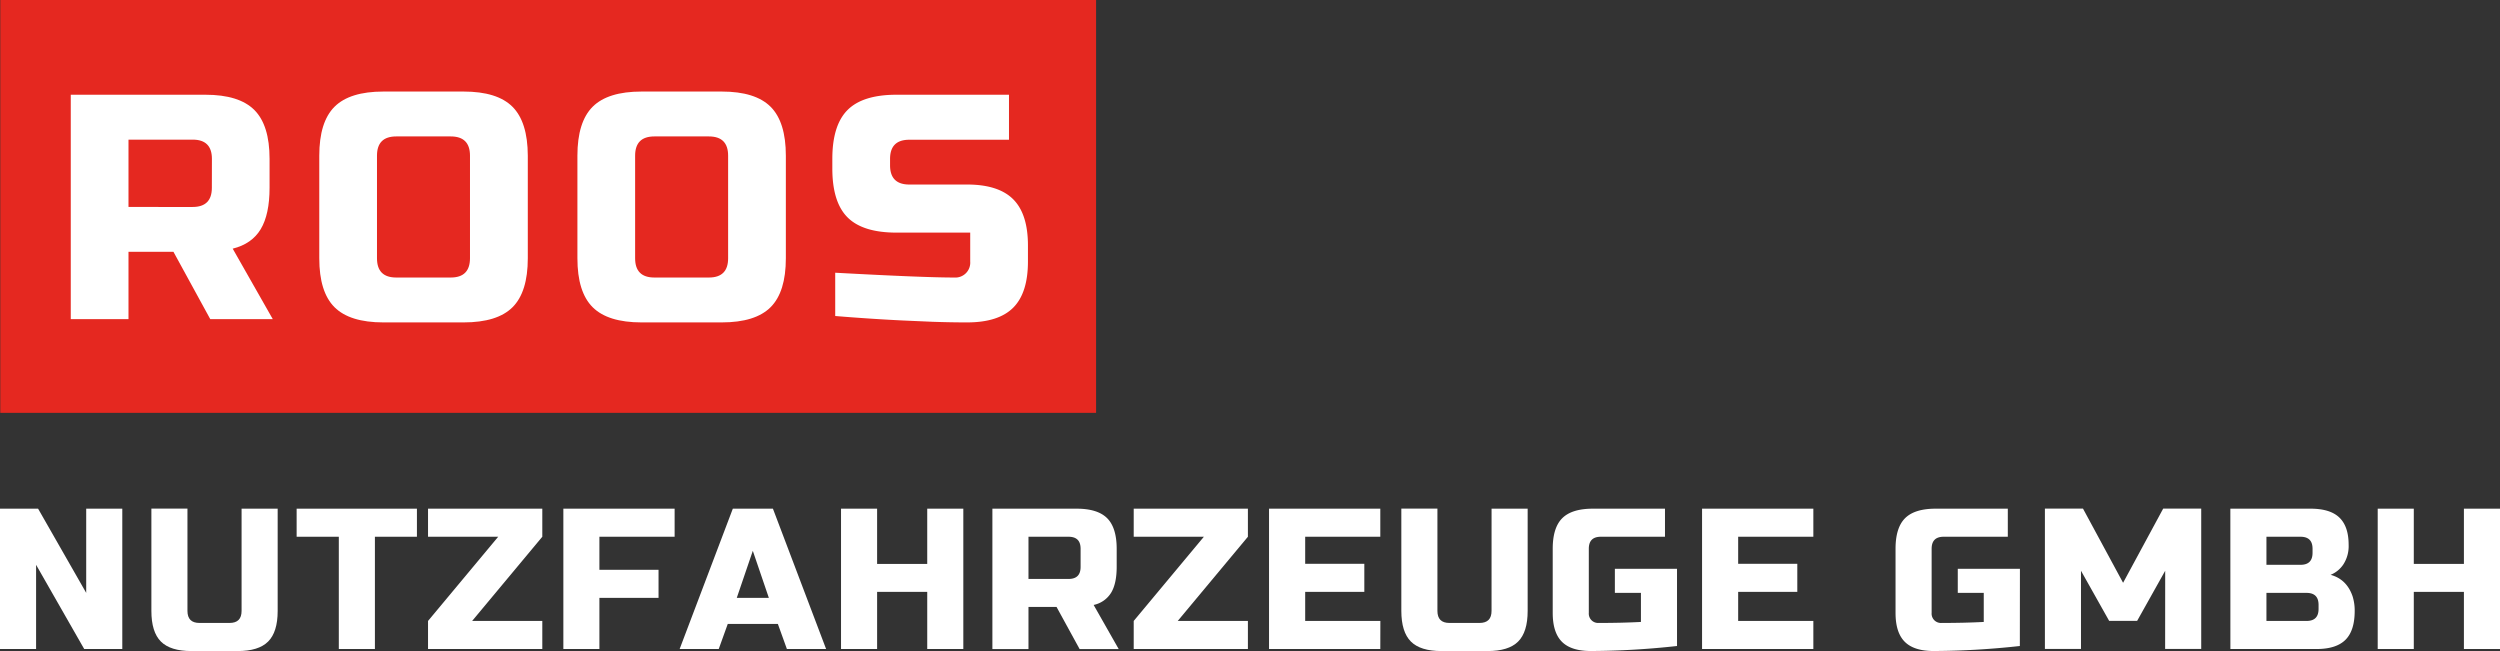 <svg id="Ebene_1" data-name="Ebene 1" xmlns="http://www.w3.org/2000/svg" viewBox="0 0 1222.05 318.23"><rect x="0" y="0" width="1222.05" height="318.23" fill="#333333" stroke="none"/><defs><style>.cls-1{fill:#fff;}.cls-2{fill:#e52820;}</style></defs><title>Logo-Roos_Logo-ROOS-Nutzfahrzeuge_Schriftart_weiss</title><path class="cls-1" d="M59.78,317.25H41.16L17.64,276.09v41.16H0v-68.6H18.62l23.52,41.16V248.65H59.78Z"/><path class="cls-1" d="M118.09,248.65h17.64v50q0,10.29-4.66,14.95t-14.94,4.65H93.59q-10.29,0-14.94-4.65T74,298.63v-50H91.63v50q0,5.88,5.88,5.88h14.7q5.88,0,5.88-5.88Z"/><path class="cls-1" d="M183.26,317.25H165.62V262.37H145V248.65h58.8v13.72H183.26Z"/><path class="cls-1" d="M265.09,262.37l-34.3,41.16h34.3v13.72H209.23V303.53l34.3-41.16h-34.3V248.65h55.86Z"/><path class="cls-1" d="M293,317.25H275.38v-68.6h54.39v13.72H293v16.17h28.91v13.72H293Z"/><path class="cls-1" d="M351.33,317.25H332.22l26-68.6h19.6l26,68.6H384.65L380.24,305h-24.5Zm8.82-25h15.68l-7.84-23Z"/><path class="cls-1" d="M470.89,317.25H453.25V289.32h-24.5v27.93H411.11v-68.6h17.64v27h24.5v-27h17.64Z"/><path class="cls-1" d="M485.1,248.65h41.16q10.29,0,14.94,4.66t4.66,14.94v8.82q0,8.15-2.7,12.64a13.17,13.17,0,0,1-8.57,6l12.25,21.56H527.73l-11.27-20.58H502.74v20.58H485.1Zm43.12,19.6q0-5.88-5.88-5.88h-19.6V283h19.6q5.88,0,5.88-5.88Z"/><path class="cls-1" d="M610,262.37l-34.3,41.16H610v13.72H554.18V303.53l34.3-41.16h-34.3V248.65H610Z"/><path class="cls-1" d="M674.72,317.25H620.33v-68.6h54.39v13.72H638V275.6h28.91v13.72H638v14.21h36.75Z"/><path class="cls-1" d="M729.11,248.65h17.64v50q0,10.29-4.65,14.95t-15,4.65H704.61q-10.29,0-14.94-4.65T685,298.63v-50h17.64v50q0,5.88,5.88,5.88h14.7q5.88,0,5.88-5.88Z"/><path class="cls-1" d="M819.76,315.78a397.18,397.18,0,0,1-42.14,2.45q-9.6,0-14.11-4.51T759,299.61V268.25q0-10.29,4.66-14.94t14.94-4.66h35.28v13.72H782.52q-5.88,0-5.88,5.88v31.36a4.57,4.57,0,0,0,4.9,4.9q11.28,0,20.58-.49V289.81H789.38V278.05h30.38Z"/><path class="cls-1" d="M886.4,317.25H832v-68.6H886.4v13.72H849.65V275.6h28.91v13.72H849.65v14.21H886.4Z"/><path class="cls-1" d="M987.34,315.78a397.33,397.33,0,0,1-42.14,2.45q-9.6,0-14.11-4.51t-4.51-14.11V268.25q0-10.29,4.66-14.94t14.94-4.66h35.28v13.72H950.1q-5.88,0-5.88,5.88v31.36a4.56,4.56,0,0,0,4.9,4.9q11.26,0,20.58-.49V289.81H957V278.05h30.38Z"/><path class="cls-1" d="M1058.39,279l-13.72,24.5H1031L1017.23,279v38.22H999.59v-68.6h18.62l19.6,36.26,19.6-36.26H1076v68.6h-17.64Z"/><path class="cls-1" d="M1090.24,248.65h39.2q9.6,0,14.11,4.36t4.51,13.28a16.44,16.44,0,0,1-2.55,9.56,13.73,13.73,0,0,1-6.27,5.14q7.93,2.16,10.78,10.59a23.09,23.09,0,0,1,1,7.05q0,9.62-4.51,14.12t-14.11,4.5h-42.14Zm40.18,19.6q0-5.88-5.88-5.88h-16.66v13.72h16.66q5.88,0,5.88-5.88Zm2.94,27.44q0-5.88-5.88-5.88h-19.6v13.72h19.6q5.88,0,5.88-5.88Z"/><path class="cls-1" d="M1222.05,317.25h-17.64V289.32h-24.5v27.93h-17.64v-68.6h17.64v27h24.5v-27h17.64Z"/><rect class="cls-2" x="0.14" width="535.65" height="201.81"/><path class="cls-1" d="M34.59,46.31h65.84q16.45,0,23.9,7.45t7.44,23.9V91.77q0,13-4.31,20.22t-13.71,9.56L133.34,156H102.78l-18-32.92H62.81V156H34.59Zm69,31.35q0-9.41-9.4-9.4H62.81v32.91H94.16q9.41,0,9.4-9.4Z"/><path class="cls-1" d="M258,126.25q0,16.47-7.44,23.91T226.6,157.6H187.42q-16.46,0-23.91-7.44t-7.44-23.91V76.1q0-16.47,7.44-23.91t23.91-7.44H226.6q16.47,0,23.91,7.44T258,76.1ZM229.74,76.1q0-9.41-9.41-9.41H193.69q-9.41,0-9.41,9.41v50.15q0,9.41,9.41,9.41h26.64q9.4,0,9.41-9.41Z"/><path class="cls-1" d="M384.14,126.25q0,16.47-7.45,23.91t-23.9,7.44H313.6q-16.46,0-23.91-7.44t-7.44-23.91V76.1q0-16.47,7.44-23.91t23.91-7.44h39.19q16.45,0,23.9,7.44t7.45,23.91ZM355.92,76.1q0-9.41-9.4-9.41H319.87q-9.4,0-9.41,9.41v50.15q0,9.41,9.41,9.41h26.65q9.41,0,9.4-9.41Z"/><path class="cls-1" d="M408.27,133.31q42.94,2.35,58.16,2.35a7.29,7.29,0,0,0,7.83-7.84V113.71H438.21q-16.45,0-23.9-7.44t-7.45-23.9V77.66q0-16.45,7.45-23.9t23.9-7.45h55v22H444.48q-9.41,0-9.4,9.4V80.8q0,9.4,9.4,9.4H472.7q15.36,0,22.57,7.21T502.48,120v7.83q0,15.36-7.21,22.57T472.7,157.6q-8,0-16.93-.31l-14.42-.63q-16-.78-33.08-2.19Z"/></svg>